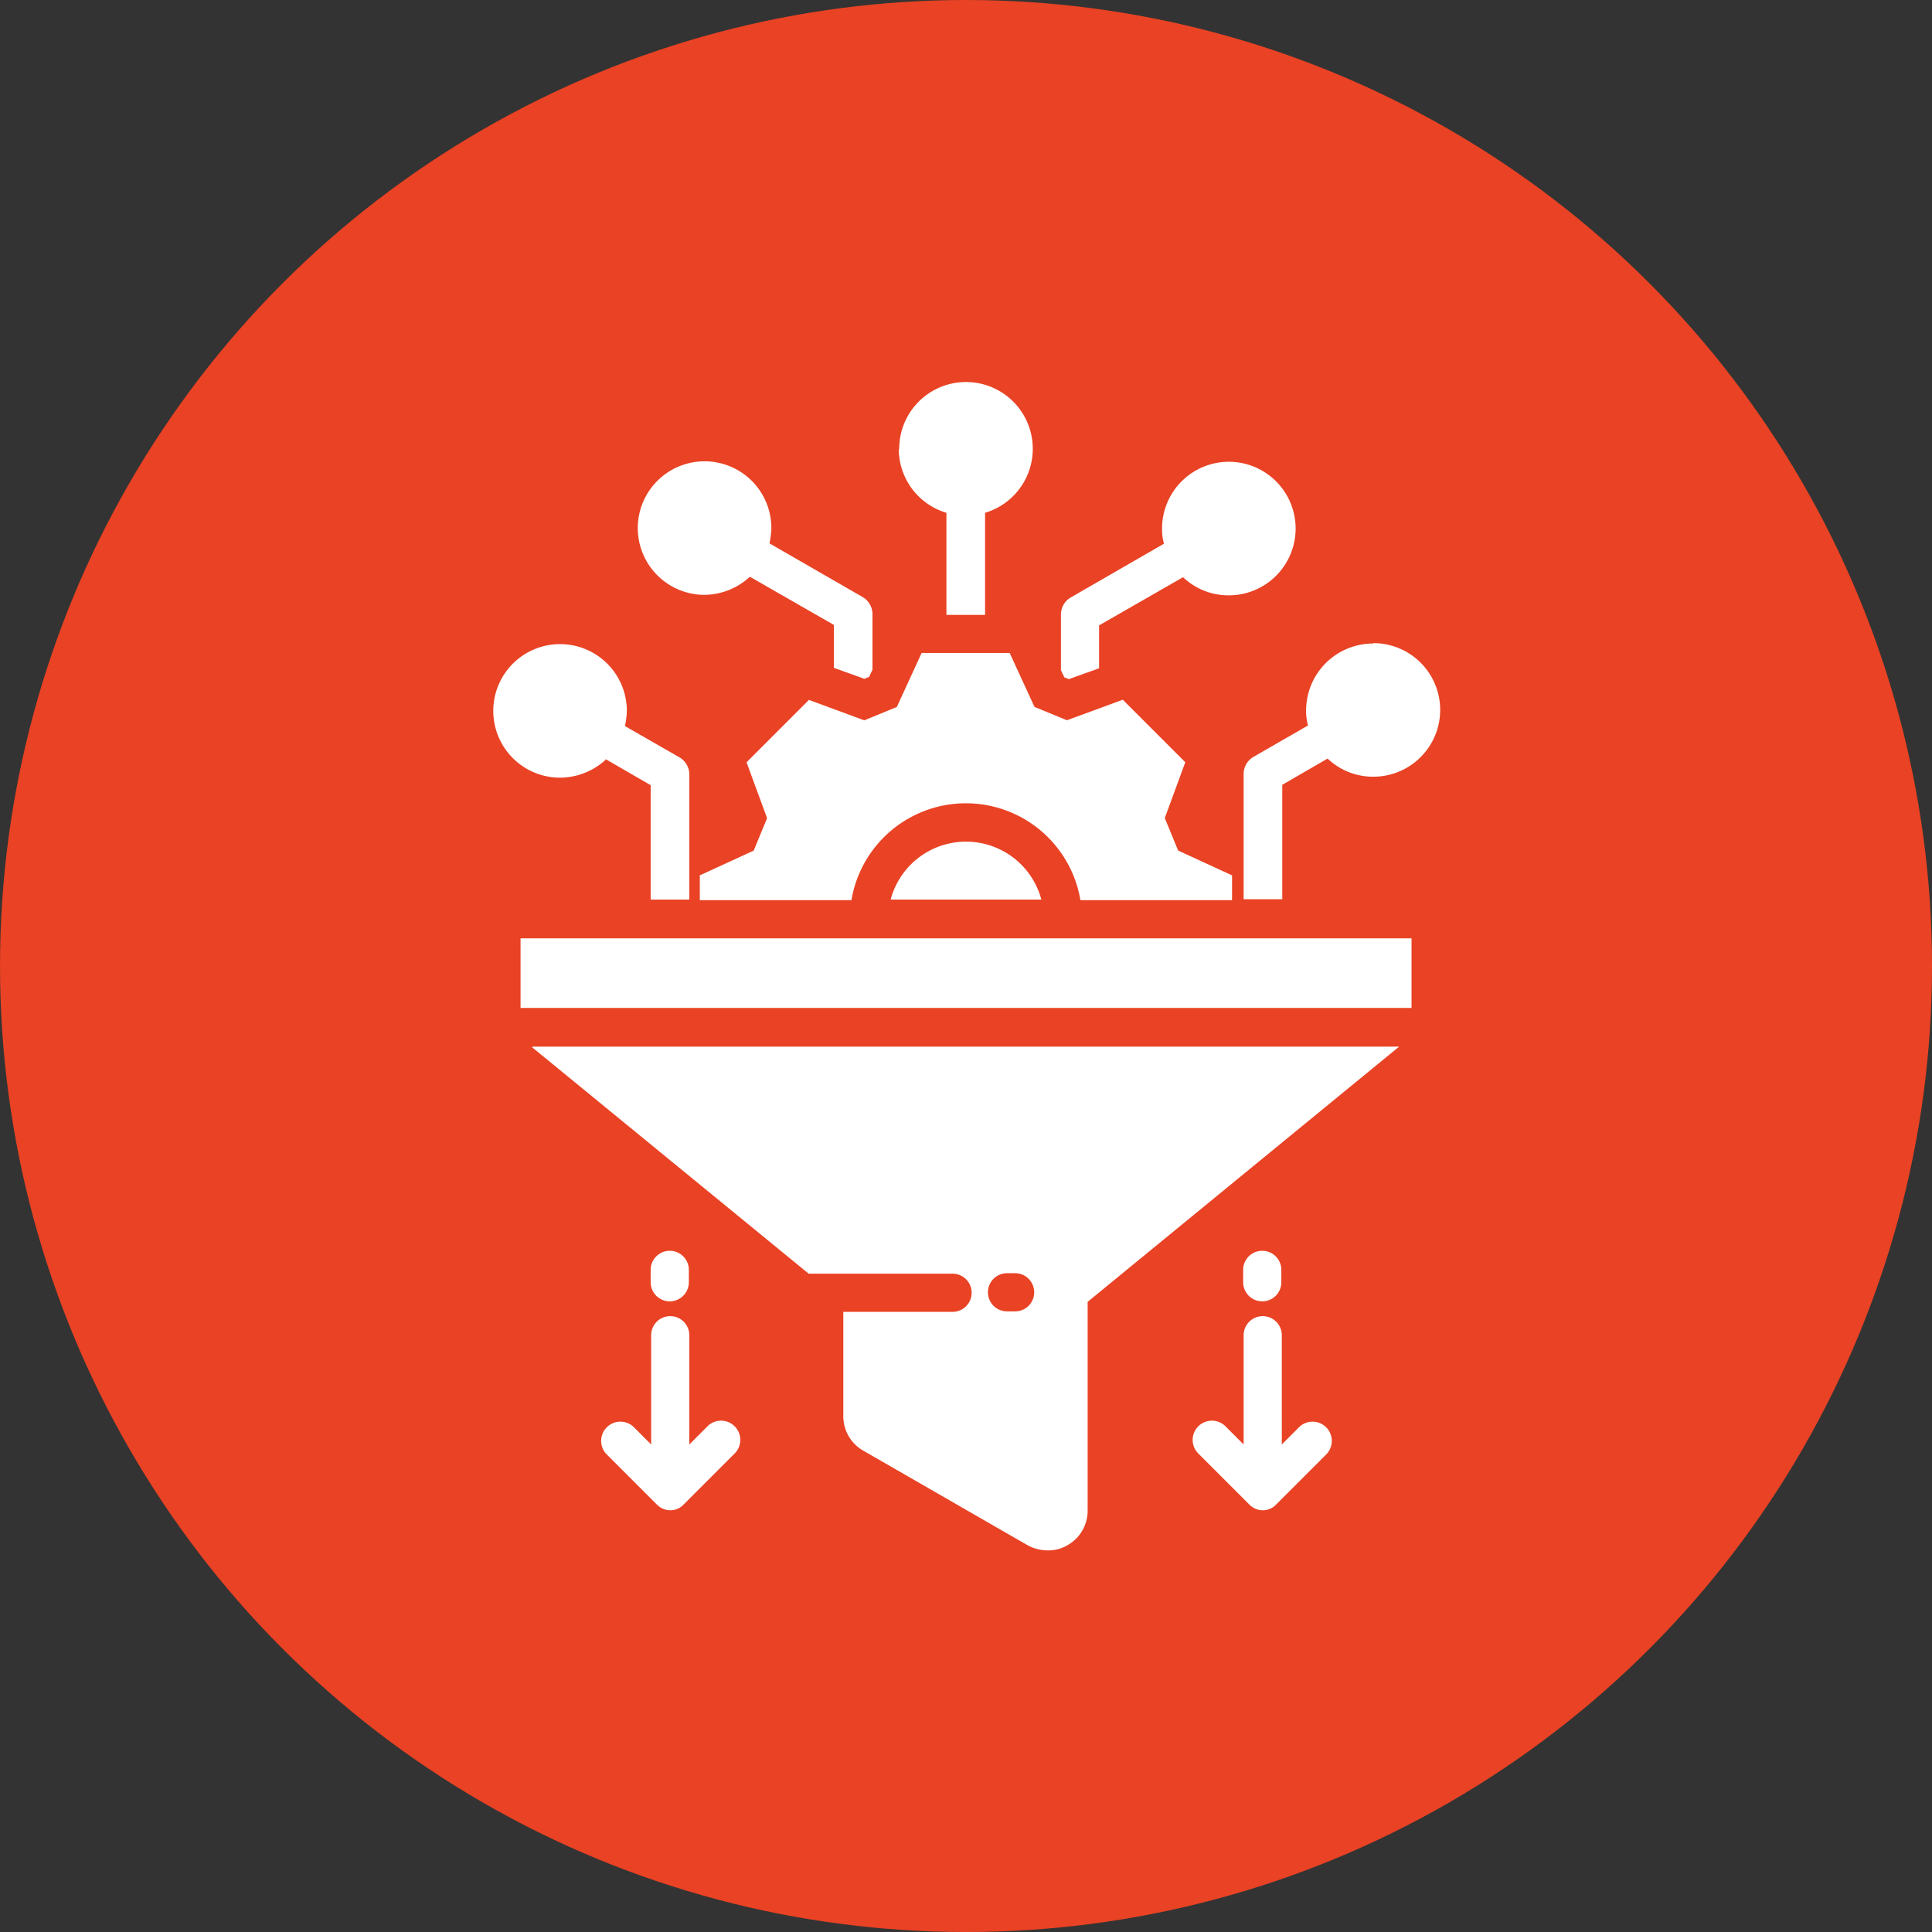 <svg id="Layer_3" data-name="Layer 3" xmlns="http://www.w3.org/2000/svg" width="89.187" height="89.187" viewBox="0 0 89.187 89.187">
  <rect x="0" y="0" width="89.187" height="89.187" fill="#333333" stroke="none"/>
  <g id="Group_7" data-name="Group 7">
    <circle id="Ellipse_7" data-name="Ellipse 7" cx="44.594" cy="44.594" r="44.594" fill="#e94224"/>
    <path id="Path_2" data-name="Path 2" d="M29.08,11.093a3.083,3.083,0,1,1,3.964,2.951v4.713H31.26V14.044a3.079,3.079,0,0,1-2.2-2.951ZM15.515,25.407l2.092,1.211V31.9h1.784V26.112a.916.916,0,0,0-.44-.771l-2.532-1.453a3.628,3.628,0,0,0,.088-.7,3.083,3.083,0,1,0-3.083,3.083,3.138,3.138,0,0,0,2.114-.837h0Zm4.558-7.575a3.138,3.138,0,0,0,2.114-.837l3.876,2.224V21.2l1.409.506.22-.088.154-.33V18.712a.916.916,0,0,0-.44-.771L23.09,15.453a3.628,3.628,0,0,0,.088-.7A3.083,3.083,0,1,0,20.1,17.832h0Zm30.874,2.246a3.092,3.092,0,0,0-3.083,3.083,2.474,2.474,0,0,0,.088.7L45.42,25.319a.916.916,0,0,0-.44.771v5.792h1.784V26.6l2.092-1.211a3.037,3.037,0,0,0,2.114.837,3.083,3.083,0,0,0,0-6.166h0ZM18.488,50.446a.883.883,0,0,0,.881-.881v-.573a.881.881,0,1,0-1.762,0v.573A.883.883,0,0,0,18.488,50.446Zm27.351,0a.883.883,0,0,0,.881-.881v-.573a.881.881,0,1,0-1.762,0v.573A.883.883,0,0,0,45.839,50.446ZM20.206,56.237l-.815.815V52.009a.881.881,0,0,0-1.762,0v5.043l-.815-.815a.888.888,0,0,0-1.255,1.255l2.334,2.334a.87.87,0,0,0,.617.264.833.833,0,0,0,.617-.264l2.334-2.334a.888.888,0,1,0-1.255-1.255h0Zm27.351,0-.815.815V52.009a.881.881,0,0,0-1.762,0v5.043l-.815-.815a.888.888,0,1,0-1.255,1.255l2.334,2.334a.87.87,0,0,0,.617.264.833.833,0,0,0,.617-.264l2.334-2.334a.888.888,0,0,0-1.255-1.255h0ZM28.706,31.9h6.937a3.6,3.6,0,0,0-6.959,0ZM11.6,36.9H52.731V33.687H11.6V36.9h0ZM24.918,22.676l-2.885,2.885.947,2.577-.617,1.5L19.875,30.78v1.145h7a5.359,5.359,0,0,1,10.57,0h7V30.78l-2.488-1.145-.617-1.5.947-2.577-2.885-2.885-2.577.947-1.5-.617-1.145-2.488H30.115L28.97,23.007l-1.5.617L24.9,22.676h0Zm-12.75,16.01H52.159L37.779,50.468v9.645a1.823,1.823,0,0,1-.925,1.586,1.712,1.712,0,0,1-.925.242A1.931,1.931,0,0,1,35,61.7l-7.575-4.36a1.823,1.823,0,0,1-.925-1.586V50.93h5.043a.881.881,0,0,0,0-1.762H24.9L12.124,38.708h0ZM33.176,50.027a.883.883,0,0,0,.881.881h.374a.881.881,0,0,0,0-1.762h-.374A.883.883,0,0,0,33.176,50.027Zm3.722-28.3,1.409-.506V19.241l3.876-2.224a3.037,3.037,0,0,0,2.114.837,3.083,3.083,0,1,0-3.083-3.083,2.474,2.474,0,0,0,.088.7l-4.316,2.488a.916.916,0,0,0-.44.771v2.577l.154.33.22.088h0Z" transform="translate(12.43 9.629)" fill="#fff"/>
  </g>
</svg>
